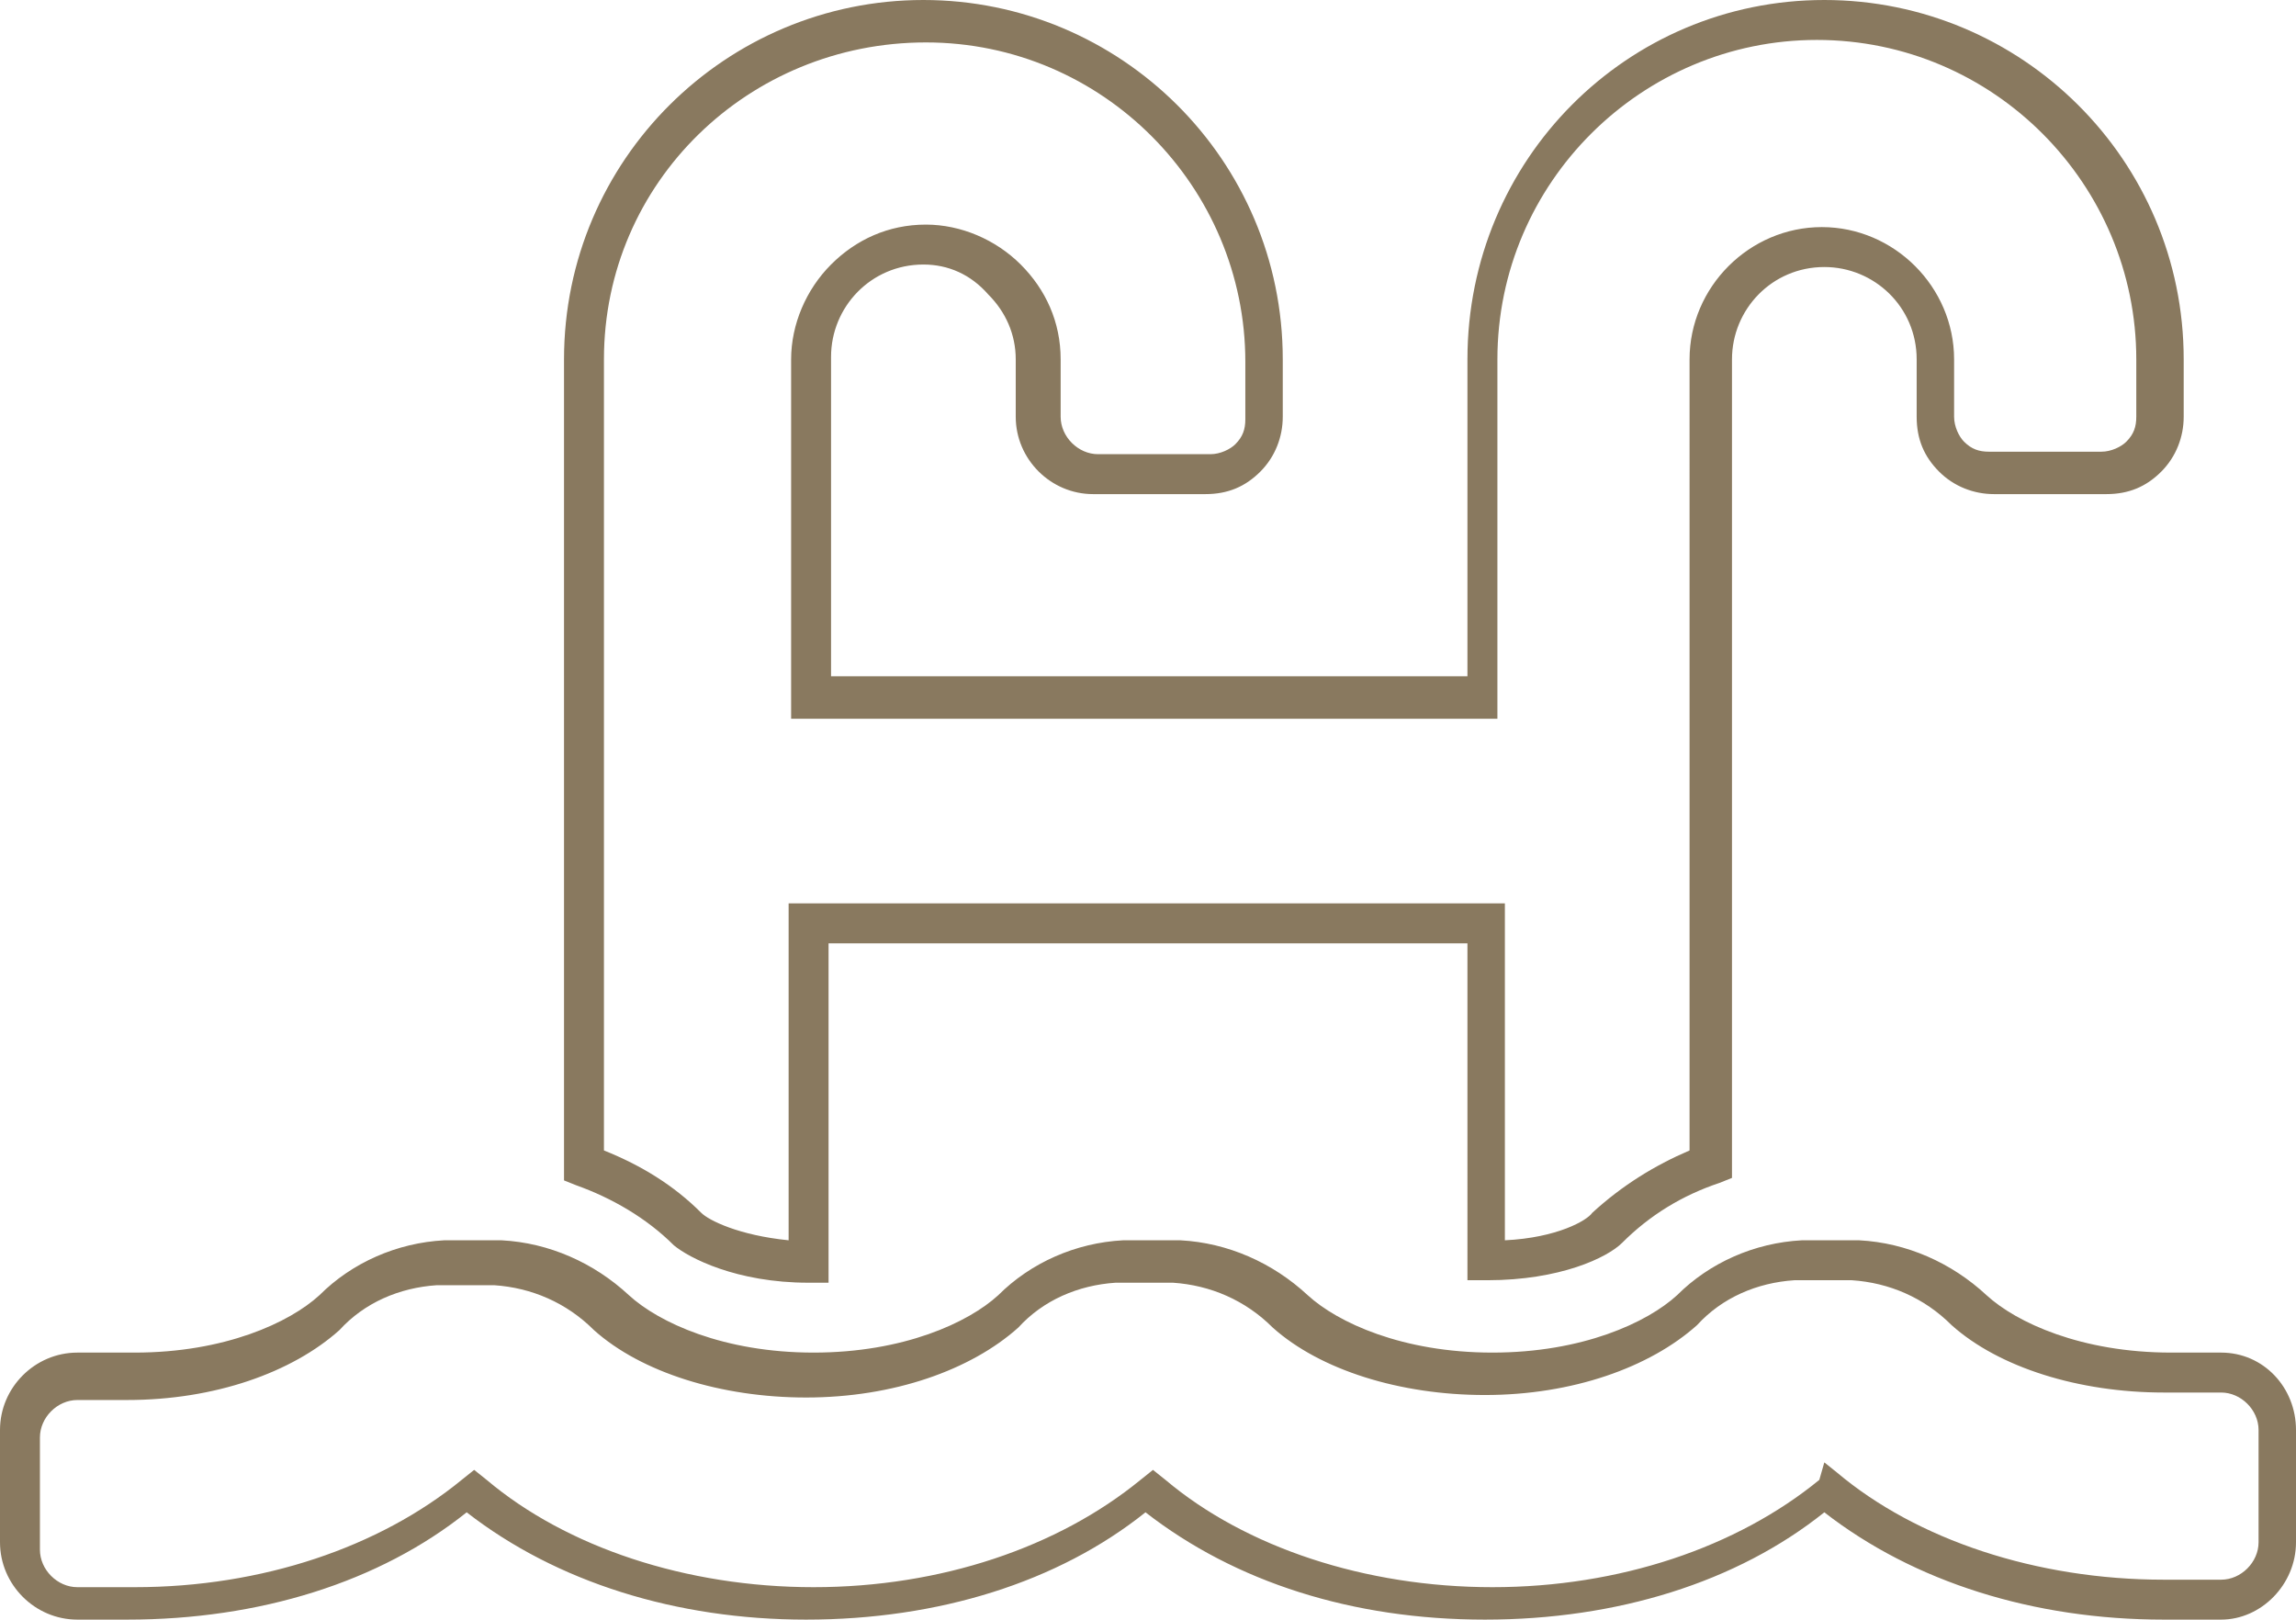 <svg xmlns="http://www.w3.org/2000/svg" xmlns:xlink="http://www.w3.org/1999/xlink" id="Ebene_1" x="0px" y="0px" viewBox="0 0 92 64.9" style="enable-background:new 0 0 92 64.9;" xml:space="preserve"> <style type="text/css"> .st0{fill:#89795F;} </style> <g id="Icon_awesome-swimming-pool"> <path class="st0" d="M89,64.9h-2.3c-5.2,0-10-1.5-13.6-4.3c-3.5,2.8-8.3,4.3-13.6,4.3s-10-1.5-13.6-4.3c-3.5,2.8-8.3,4.3-13.6,4.3 c-5.2,0-10-1.5-13.6-4.3c-3.5,2.8-8.3,4.3-13.6,4.3H3.1c-1.7,0-3.1-1.4-3.1-3.1v-4.5c0-1.7,1.4-3.1,3.1-3.1h2.3 c3.6,0,6.2-1.2,7.4-2.3c1.3-1.3,3.1-2.1,5-2.2l2.3,0c1.9,0.1,3.7,0.9,5.1,2.2c1.2,1.1,3.8,2.3,7.4,2.3c3.6,0,6.2-1.2,7.4-2.3 c1.3-1.3,3.1-2.1,5-2.2l2.3,0c1.9,0.1,3.7,0.9,5.1,2.2c1.2,1.1,3.8,2.3,7.4,2.3c3.6,0,6.2-1.2,7.4-2.3c1.3-1.3,3.1-2.1,5-2.2l2.3,0 c1.9,0.1,3.7,0.9,5.1,2.2c1.2,1.1,3.8,2.3,7.4,2.3H89c1.7,0,3,1.4,3,3.1v4.5C92,63.5,90.6,64.9,89,64.9z M73.1,58.6l0.5,0.4 c3.2,2.7,8,4.3,13.1,4.3H89c0.8,0,1.5-0.7,1.5-1.5v-4.5c0-0.8-0.7-1.5-1.5-1.5h-2.3c-3.4,0-6.6-1-8.5-2.7c-1.1-1.1-2.5-1.7-4-1.8 l-2.3,0c-1.5,0.1-2.9,0.7-3.9,1.8c-1.9,1.7-5,2.8-8.5,2.8c-3.4,0-6.6-1-8.5-2.7c-1.1-1.1-2.5-1.7-4-1.8l-2.3,0 c-1.5,0.1-2.9,0.7-3.9,1.8c-1.9,1.7-5,2.8-8.5,2.8c-3.4,0-6.6-1-8.5-2.7c-1.1-1.1-2.5-1.7-4-1.8l-2.3,0c-1.5,0.1-2.9,0.7-3.9,1.8 c-1.9,1.7-5,2.8-8.5,2.8H3.1c-0.8,0-1.5,0.7-1.5,1.5v4.5c0,0.8,0.7,1.5,1.5,1.5h2.3c5.1,0,9.8-1.6,13.1-4.3l0.5-0.4l0.5,0.4 c3.2,2.7,8,4.3,13.1,4.3c5.1,0,9.8-1.6,13.1-4.3l0.5-0.4l0.5,0.4c3.2,2.7,8,4.3,13.1,4.3s9.8-1.6,13.1-4.3L73.1,58.6z M59.6,51.3 h-0.8V37.8H33.2v13.6h-0.8c-2.9,0-4.8-1-5.4-1.5c-1.1-1.1-2.5-1.9-3.9-2.4l-0.5-0.2V14.4C22.6,6.4,29.1,0,37,0s14.4,6.4,14.4,14.4 v2.3c0,0.8-0.3,1.6-0.9,2.2c-0.6,0.6-1.3,0.9-2.2,0.9c0,0,0,0,0,0h-4.5c-1.7,0-3.1-1.4-3.1-3.1v-2.3c0-1-0.4-1.9-1.1-2.6 C38.9,11,38,10.6,37,10.6c0,0,0,0,0,0c-2.1,0-3.7,1.7-3.7,3.7v12.8h25.5V14.4C58.8,6.4,65.2,0,73.1,0s14.4,6.4,14.4,14.4v2.3 c0,0.8-0.3,1.6-0.9,2.2c-0.6,0.6-1.3,0.9-2.2,0.9c0,0,0,0,0,0h-4.5c-0.8,0-1.6-0.3-2.2-0.9c-0.6-0.6-0.9-1.3-0.9-2.2v-2.3 c0-2.1-1.7-3.7-3.7-3.7c-2.1,0-3.7,1.7-3.7,3.7v32.8l-0.5,0.2c-1.5,0.5-2.8,1.3-3.9,2.4C64.4,50.4,62.5,51.3,59.6,51.3z M24.2,46.1 c1.5,0.6,2.8,1.4,3.9,2.5c0.3,0.3,1.5,0.9,3.5,1.1V36.2h28.7v13.5c2.1-0.1,3.3-0.8,3.5-1.1c1.2-1.1,2.5-1.9,3.9-2.5V14.4 c0-2.9,2.4-5.3,5.3-5.3c2.9,0,5.3,2.4,5.3,5.3v2.3c0,0.4,0.2,0.8,0.4,1c0.3,0.3,0.6,0.4,1,0.4h4.5c0,0,0,0,0,0c0.4,0,0.8-0.2,1-0.4 c0.3-0.3,0.4-0.6,0.4-1v-2.3c0-7-5.7-12.8-12.8-12.8c-7,0-12.8,5.7-12.8,12.8v14.4H31.7V14.4c0-1.4,0.6-2.8,1.6-3.8 c1-1,2.3-1.6,3.8-1.6c0,0,0,0,0,0c1.4,0,2.8,0.6,3.8,1.6c1,1,1.6,2.3,1.6,3.8v2.3c0,0.8,0.7,1.5,1.5,1.5h4.5c0,0,0,0,0,0 c0.4,0,0.8-0.2,1-0.4c0.3-0.3,0.4-0.6,0.4-1v-2.3c0-7-5.7-12.8-12.8-12.8S24.2,7.3,24.2,14.4V46.1z"></path> </g> </svg>